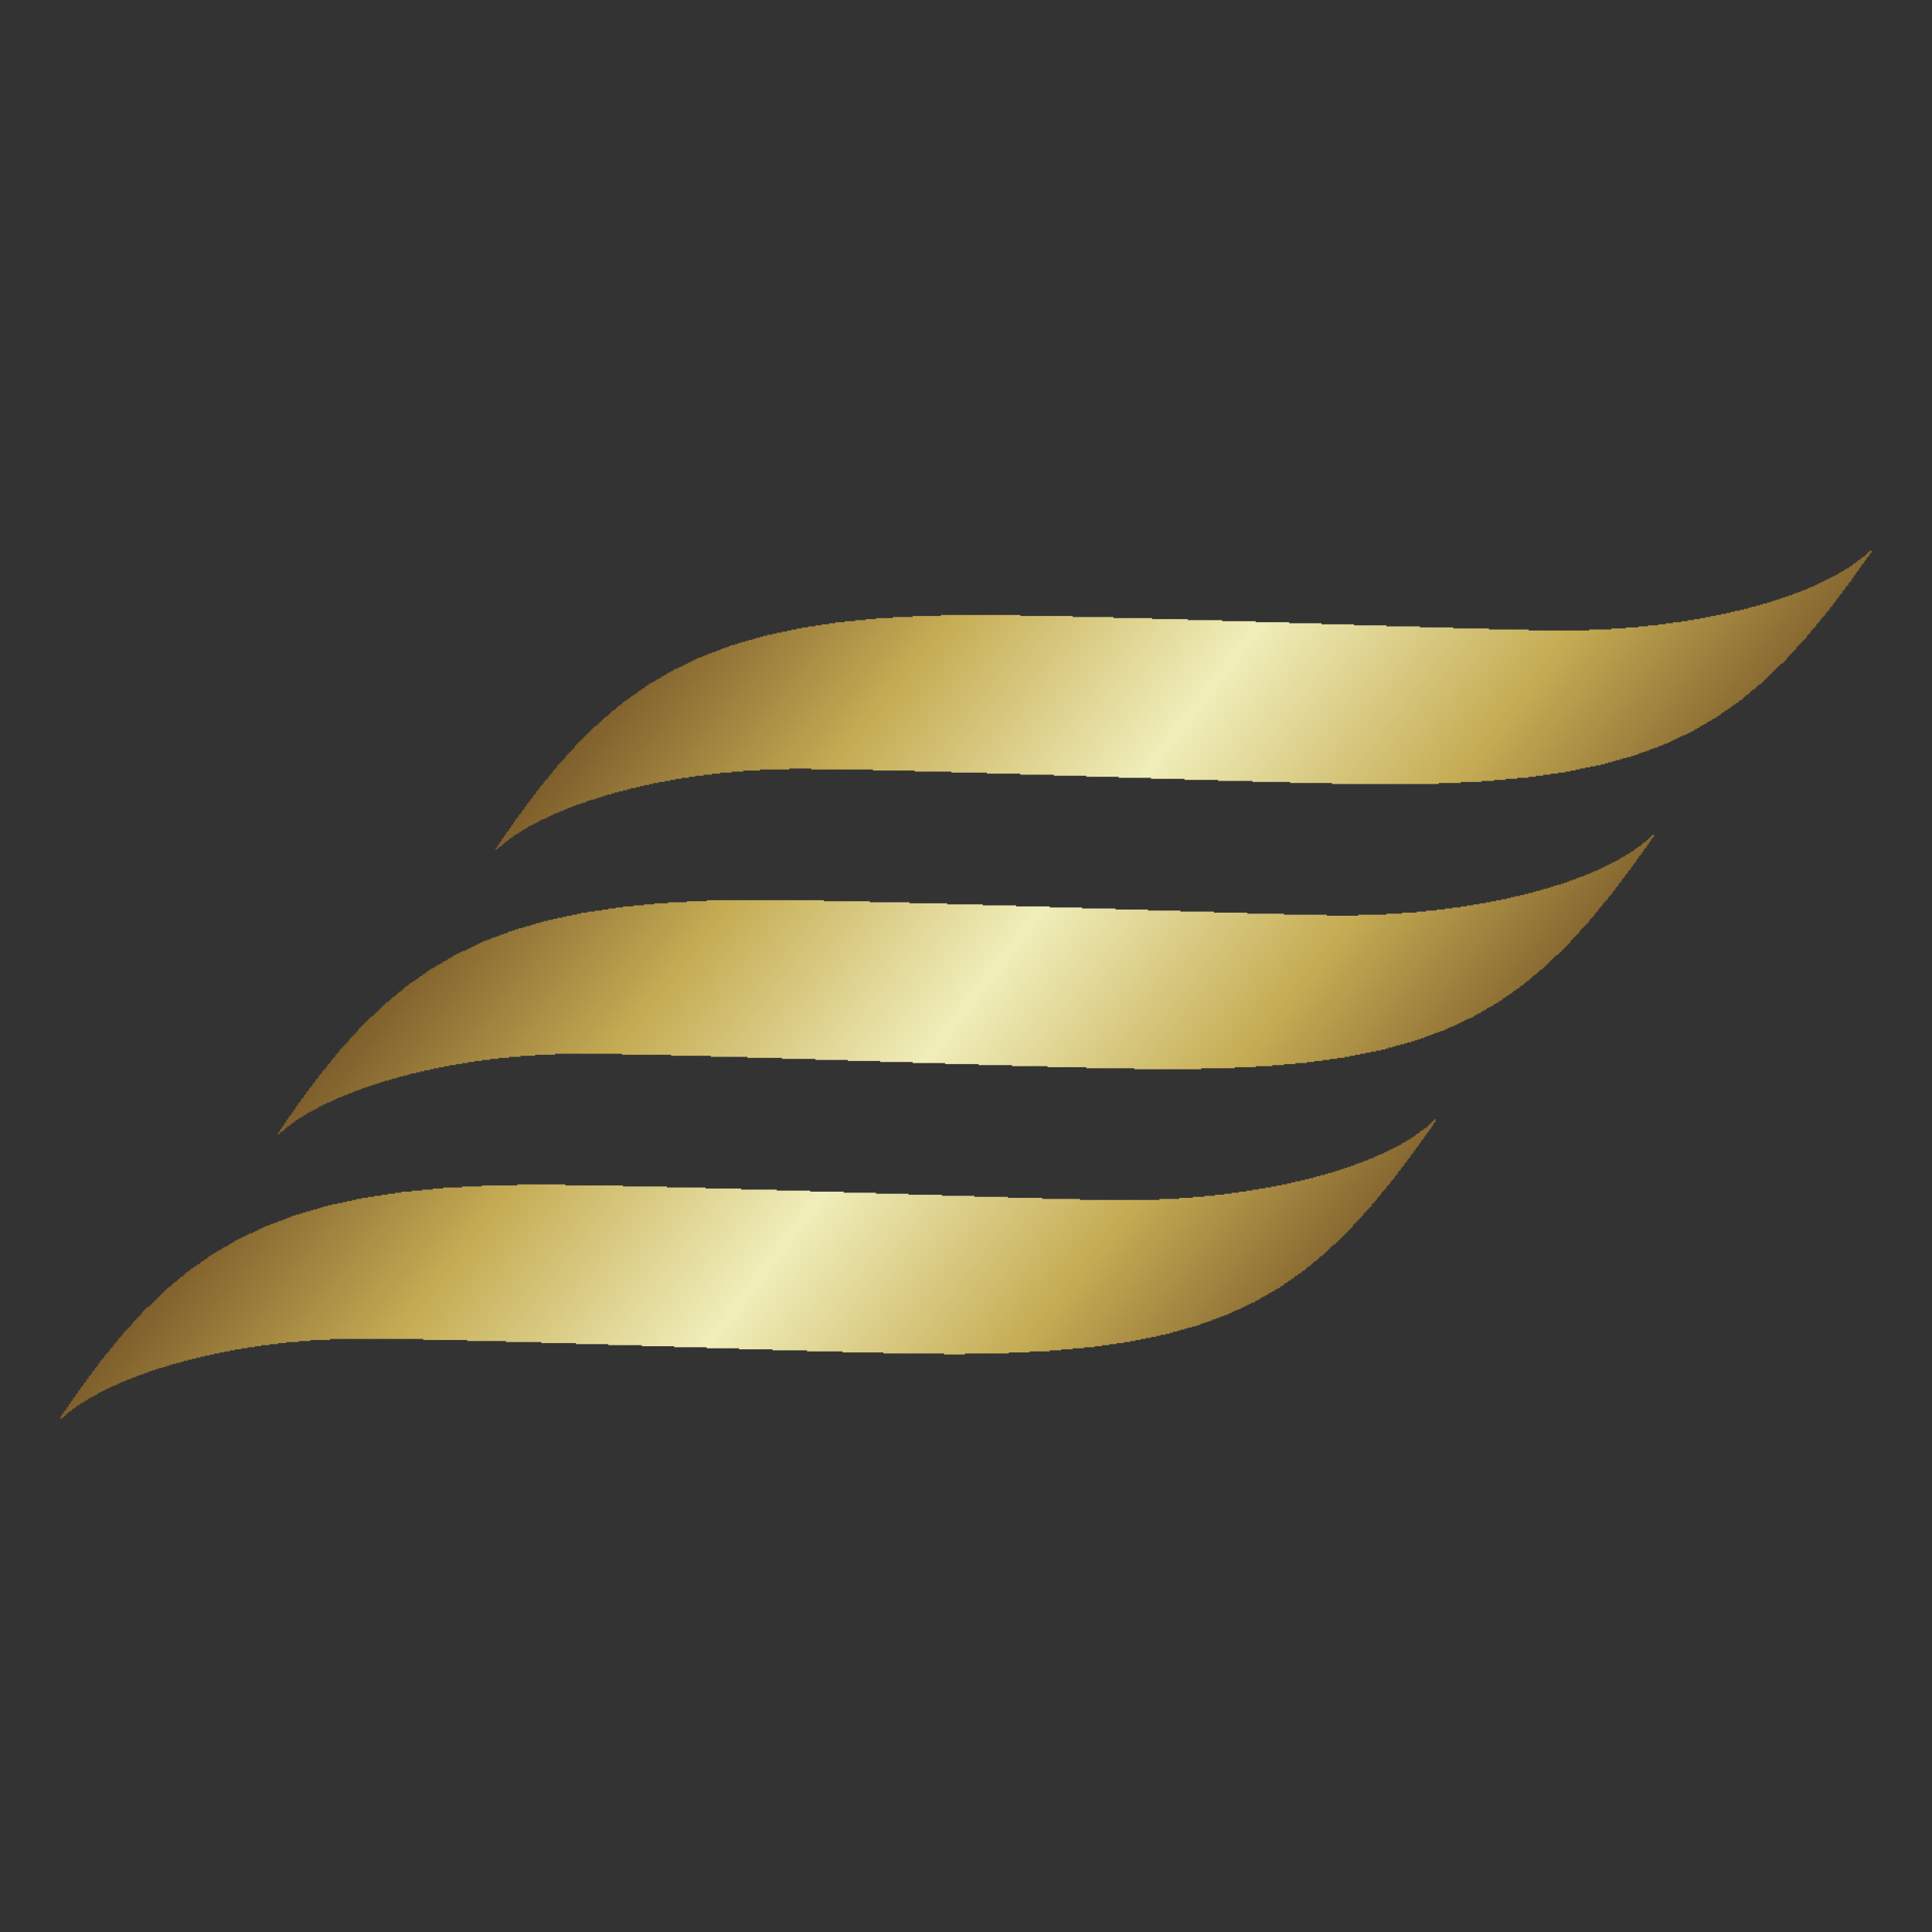 <?xml version="1.0" standalone="no"?>
<!DOCTYPE svg PUBLIC "-//W3C//DTD SVG 20010904//EN"
 "http://www.w3.org/TR/2001/REC-SVG-20010904/DTD/svg10.dtd">
<svg width="700pt" height="700pt" viewBox="0 0 64 64" fill="none" xmlns="http://www.w3.org/2000/svg">
    <rect x="0" y="0" width="64" height="64" fill="#333333" stroke="none"/>
    <path d="M2 47V46.931H2.035V46.863H2.069V46.828H2.104V46.76H2.139V46.725H2.173V46.691H2.208V46.622H2.242V46.588H2.277V46.519H2.312V46.485H2.346V46.416H2.381V46.382H2.416V46.313H2.45V46.279H2.485V46.244H2.52V46.175H2.554V46.141H2.589V46.072H2.624V46.038H2.658V45.969H2.693V45.935H2.727V45.901H2.762V45.832H2.797V45.797H2.831V45.763H2.866V45.694H2.901V45.66H2.935V45.591H2.97V45.557H3.005V45.523H3.039V45.454H3.074V45.419H3.109V45.385H3.143V45.316H3.178V45.282H3.212V45.248H3.247V45.179H3.282V45.145H3.316V45.076H3.351V45.041H3.386V45.007H3.42V44.973H3.455V44.904H3.49V44.87H3.524V44.835H3.559V44.801H3.594V44.767H3.628V44.698H3.663V44.664H3.697V44.629H3.732V44.595H3.767V44.526H3.801V44.492H3.836V44.457H3.871V44.423H3.905V44.354H3.94V44.32H3.975V44.286H4.009V44.251H4.044V44.217H4.079V44.148H4.113V44.114H4.148V44.08H4.182V44.045H4.217V44.011H4.252V43.976H4.286V43.942H4.321V43.908H4.356V43.873H4.39V43.805H4.425V43.77H4.46V43.736H4.494V43.702H4.529V43.667H4.564V43.633H4.598V43.598H4.633V43.564H4.667V43.53H4.702V43.461H4.737V43.427H4.771V43.392H4.806V43.358H4.841V43.324H4.875V43.289H4.945V43.255H4.979V43.221H5.014V43.186H5.048V43.152H5.083V43.117H5.118V43.083H5.152V43.049H5.187V43.014H5.222V42.98H5.256V42.946H5.291V42.911H5.326V42.877H5.36V42.843H5.395V42.808H5.43V42.774H5.464V42.739H5.499V42.705H5.533V42.671H5.568V42.636H5.637V42.602H5.672V42.568H5.707V42.533H5.741V42.499H5.776V42.465H5.845V42.43H5.88V42.396H5.915V42.361H5.949V42.327H5.984V42.293H6.053V42.258H6.088V42.224H6.122V42.19H6.157V42.155H6.192V42.121H6.261V42.087H6.296V42.052H6.33V42.018H6.4V41.983H6.434V41.949H6.503V41.915H6.538V41.88H6.607V41.846H6.642V41.812H6.677V41.777H6.746V41.743H6.781V41.709H6.85V41.674H6.885V41.64H6.919V41.606H6.988V41.571H7.023V41.537H7.092V41.502H7.162V41.468H7.196V41.434H7.266V41.399H7.335V41.365H7.37V41.331H7.439V41.296H7.508V41.262H7.577V41.228H7.612V41.193H7.681V41.159H7.751V41.125H7.785V41.09H7.854V41.056H7.924V41.022H7.993V40.987H8.062V40.953H8.132V40.918H8.201V40.884H8.27V40.85H8.374V40.815H8.443V40.781H8.513V40.747H8.582V40.712H8.651V40.678H8.721V40.644H8.79V40.609H8.894V40.575H8.963V40.541H9.067V40.506H9.171V40.472H9.24V40.437H9.344V40.403H9.448V40.369H9.517V40.334H9.621V40.3H9.691V40.266H9.794V40.231H9.933V40.197H10.037V40.163H10.141V40.128H10.279V40.094H10.383V40.059H10.522V40.025H10.626V39.991H10.73V39.956H10.868V39.922H11.007V39.888H11.18V39.853H11.353V39.819H11.492V39.785H11.665V39.75H11.804V39.716H11.977V39.681H12.185V39.647H12.393V39.613H12.635V39.578H12.843V39.544H13.085V39.51H13.293V39.475H13.64V39.441H13.986V39.407H14.333V39.372H14.679V39.338H15.303V39.303H15.961V39.269H17.139V39.235H18.732V39.269H20.637V39.303H22.092V39.338H23.374V39.372H24.552V39.407H25.73V39.441H26.838V39.475H27.947V39.51H29.021V39.544H30.095V39.578H31.203V39.613H32.277V39.647H33.386V39.681H34.529V39.716H35.776V39.75H38.409V39.716H39.067V39.681H39.517V39.647H39.898V39.613H40.245V39.578H40.557V39.544H40.799V39.51H41.042V39.475H41.284V39.441H41.492V39.407H41.7V39.372H41.908V39.338H42.115V39.303H42.289V39.269H42.462V39.235H42.635V39.2H42.774V39.166H42.912V39.132H43.086V39.097H43.224V39.063H43.363V39.029H43.501V38.994H43.605V38.96H43.744V38.926H43.882V38.891H43.986V38.857H44.125V38.822H44.229V38.788H44.333V38.754H44.437V38.719H44.54V38.685H44.644V38.651H44.748V38.616H44.852V38.582H44.922V38.548H45.025V38.513H45.129V38.479H45.199V38.444H45.303V38.41H45.372V38.376H45.476V38.342H45.545V38.307H45.614V38.273H45.684V38.238H45.788V38.204H45.857V38.17H45.926V38.135H45.995V38.101H46.065V38.067H46.134V38.032H46.203V37.998H46.273V37.964H46.342V37.929H46.411V37.895H46.446V37.86H46.515V37.826H46.584V37.792H46.619V37.757H46.688V37.723H46.758V37.689H46.792V37.654H46.861V37.62H46.896V37.586H46.931V37.551H47V37.517H47.035V37.483H47.069V37.448H47.139V37.414H47.173V37.379H47.242V37.345H47.277V37.311H47.312V37.276H47.346V37.242H47.381V37.208H47.416V37.173H47.45V37.139H47.485V37.105H47.52V37.07H47.554V37.173H47.52V37.208H47.485V37.276H47.45V37.311H47.416V37.379H47.381V37.414H47.346V37.483H47.312V37.517H47.277V37.551H47.242V37.62H47.208V37.654H47.173V37.723H47.139V37.757H47.104V37.792H47.069V37.86H47.035V37.895H47V37.964H46.965V37.998H46.931V38.032H46.896V38.101H46.861V38.135H46.827V38.204H46.792V38.238H46.758V38.273H46.723V38.342H46.688V38.376H46.654V38.41H46.619V38.479H46.584V38.513H46.55V38.548H46.515V38.616H46.48V38.651H46.446V38.685H46.411V38.754H46.376V38.788H46.342V38.822H46.307V38.891H46.273V38.926H46.238V38.96H46.203V39.029H46.169V39.063H46.134V39.097H46.099V39.132H46.065V39.2H46.03V39.235H45.995V39.269H45.961V39.303H45.926V39.372H45.892V39.407H45.857V39.441H45.822V39.475H45.788V39.51H45.753V39.578H45.718V39.613H45.684V39.647H45.649V39.681H45.614V39.75H45.58V39.785H45.545V39.819H45.51V39.853H45.476V39.888H45.441V39.956H45.407V39.991H45.372V40.025H45.337V40.059H45.303V40.094H45.268V40.128H45.233V40.163H45.199V40.197H45.164V40.266H45.129V40.3H45.095V40.334H45.06V40.369H45.025V40.403H44.991V40.437H44.956V40.472H44.922V40.506H44.887V40.541H44.852V40.575H44.818V40.644H44.783V40.678H44.748V40.712H44.714V40.747H44.679V40.781H44.644V40.815H44.61V40.85H44.575V40.884H44.54V40.918H44.506V40.953H44.471V40.987H44.437V41.022H44.402V41.056H44.367V41.09H44.333V41.125H44.298V41.159H44.263V41.193H44.229V41.228H44.159V41.262H44.125V41.296H44.09V41.331H44.055V41.365H44.021V41.399H43.986V41.434H43.952V41.468H43.917V41.502H43.882V41.537H43.848V41.571H43.813V41.606H43.744V41.64H43.709V41.674H43.674V41.709H43.64V41.743H43.605V41.777H43.536V41.812H43.501V41.846H43.467V41.88H43.432V41.915H43.397V41.949H43.328V41.983H43.293V42.018H43.259V42.052H43.224V42.087H43.155V42.121H43.12V42.155H43.086V42.19H43.016V42.224H42.981V42.258H42.912V42.293H42.878V42.327H42.843V42.361H42.774V42.396H42.739V42.43H42.67V42.465H42.635V42.499H42.566V42.533H42.531V42.568H42.496V42.602H42.427V42.636H42.393V42.671H42.323V42.705H42.254V42.739H42.219V42.774H42.15V42.808H42.081V42.843H42.011V42.877H41.977V42.911H41.908V42.946H41.838V42.98H41.769V43.014H41.734V43.049H41.665V43.083H41.596V43.117H41.561V43.152H41.457V43.186H41.388V43.221H41.319V43.255H41.249V43.289H41.18V43.324H41.111V43.358H41.042V43.392H40.938V43.427H40.868V43.461H40.799V43.495H40.73V43.53H40.66V43.564H40.557V43.598H40.453V43.633H40.383V43.667H40.279V43.702H40.175V43.736H40.106V43.77H40.002V43.805H39.898V43.839H39.794V43.873H39.725V43.908H39.621V43.942H39.483V43.976H39.344V44.011H39.24V44.045H39.102V44.08H38.998V44.114H38.859V44.148H38.755V44.182H38.617V44.217H38.443V44.251H38.305V44.286H38.132V44.32H37.958V44.354H37.785V44.389H37.612V44.423H37.439V44.457H37.231V44.492H36.989V44.526H36.746V44.56H36.504V44.595H36.261V44.629H35.915V44.664H35.533V44.698H35.152V44.732H34.771V44.767H34.113V44.801H33.42V44.835H31.965V44.87H31.273V44.835H29.263V44.801H27.912V44.767H26.734V44.732H25.591V44.698H24.483V44.664H23.409V44.629H22.335V44.595H21.261V44.56H20.152V44.526H19.078V44.492H17.935V44.457H16.758V44.423H15.476V44.389H14.021V44.354H10.938V44.389H10.279V44.423H9.898V44.457H9.483V44.492H9.206V44.526H8.928V44.56H8.651V44.595H8.443V44.629H8.201V44.664H7.993V44.698H7.785V44.732H7.612V44.767H7.439V44.801H7.266V44.835H7.092V44.87H6.954V44.904H6.781V44.938H6.642V44.973H6.503V45.007H6.365V45.041H6.226V45.076H6.088V45.11H5.984V45.145H5.845V45.179H5.707V45.213H5.603V45.248H5.499V45.282H5.395V45.316H5.256V45.351H5.152V45.385H5.048V45.419H4.945V45.454H4.875V45.488H4.771V45.523H4.667V45.557H4.564V45.591H4.494V45.626H4.39V45.66H4.321V45.694H4.217V45.729H4.148V45.763H4.044V45.797H3.975V45.832H3.905V45.866H3.836V45.901H3.732V45.935H3.663V45.969H3.594V46.004H3.524V46.038H3.455V46.072H3.386V46.107H3.316V46.141H3.247V46.175H3.212V46.21H3.143V46.244H3.074V46.279H3.005V46.313H2.935V46.347H2.901V46.382H2.831V46.416H2.797V46.45H2.727V46.485H2.658V46.519H2.624V46.553H2.554V46.588H2.52V46.622H2.485V46.656H2.416V46.691H2.381V46.725H2.346V46.76H2.277V46.794H2.242V46.828H2.208V46.863H2.173V46.897H2.139V46.931H2.104V46.966H2.035V47H2ZM9.206 37.586V37.517H9.24V37.483H9.275V37.414H9.309V37.379H9.344V37.311H9.379V37.276H9.413V37.208H9.448V37.173H9.483V37.105H9.517V37.07H9.552V37.001H9.587V36.967H9.621V36.933H9.656V36.864H9.691V36.83H9.725V36.761H9.76V36.727H9.794V36.658H9.829V36.623H9.864V36.555H9.898V36.52H9.933V36.486H9.968V36.417H10.002V36.383H10.037V36.349H10.072V36.28H10.106V36.245H10.141V36.177H10.175V36.142H10.21V36.108H10.245V36.039H10.279V36.005H10.314V35.971H10.349V35.902H10.383V35.868H10.418V35.833H10.453V35.764H10.487V35.73H10.522V35.696H10.557V35.627H10.591V35.593H10.626V35.558H10.661V35.49H10.695V35.455H10.73V35.421H10.764V35.387H10.799V35.352H10.834V35.283H10.868V35.249H10.903V35.215H10.938V35.18H10.972V35.112H11.007V35.077H11.042V35.043H11.076V35.009H11.111V34.94H11.146V34.906H11.18V34.871H11.215V34.837H11.249V34.768H11.284V34.734H11.319V34.699H11.353V34.665H11.388V34.631H11.423V34.596H11.457V34.562H11.492V34.528H11.527V34.493H11.561V34.425H11.596V34.39H11.63V34.356H11.665V34.321H11.7V34.287H11.734V34.253H11.769V34.218H11.804V34.184H11.838V34.15H11.873V34.081H11.908V34.047H11.942V34.012H11.977V33.978H12.011V33.944H12.046V33.909H12.081V33.875H12.116V33.84H12.15V33.806H12.185V33.772H12.219V33.737H12.254V33.703H12.289V33.669H12.358V33.634H12.393V33.6H12.427V33.566H12.462V33.531H12.496V33.497H12.531V33.462H12.566V33.428H12.601V33.394H12.635V33.359H12.67V33.325H12.704V33.291H12.739V33.256H12.774V33.222H12.808V33.188H12.878V33.153H12.912V33.119H12.947V33.084H12.982V33.05H13.016V33.016H13.085V32.981H13.12V32.947H13.155V32.913H13.189V32.878H13.224V32.844H13.293V32.81H13.328V32.775H13.363V32.741H13.397V32.706H13.432V32.672H13.501V32.638H13.536V32.603H13.57V32.569H13.64V32.535H13.674V32.5H13.744V32.466H13.778V32.432H13.848V32.397H13.882V32.363H13.917V32.329H13.986V32.294H14.021V32.26H14.09V32.225H14.125V32.191H14.159V32.157H14.229V32.122H14.263V32.088H14.333V32.054H14.402V32.019H14.437V31.985H14.506V31.951H14.575V31.916H14.644V31.882H14.679V31.848H14.748V31.813H14.818V31.779H14.852V31.744H14.921V31.71H14.991V31.676H15.025V31.641H15.095V31.607H15.164V31.573H15.233V31.538H15.303V31.504H15.406V31.47H15.476V31.435H15.545V31.401H15.614V31.366H15.684V31.332H15.753V31.298H15.822V31.263H15.892V31.229H15.961V31.195H16.03V31.16H16.134V31.126H16.238V31.092H16.307V31.057H16.411V31.023H16.515V30.989H16.584V30.954H16.688V30.92H16.792V30.886H16.861V30.851H16.965V30.817H17.069V30.782H17.173V30.748H17.312V30.714H17.416V30.679H17.554V30.645H17.658V30.611H17.762V30.576H17.901V30.542H18.005V30.508H18.143V30.473H18.316V30.439H18.455V30.404H18.628V30.37H18.767V30.336H18.94V30.301H19.113V30.267H19.252V30.233H19.46V30.198H19.702V30.164H19.945V30.13H20.152V30.095H20.395V30.061H20.637V30.026H20.984V29.992H21.33V29.958H21.677V29.923H22.127V29.889H22.751V29.855H23.409V29.82H27.289V29.855H28.813V29.889H30.129V29.923H31.376V29.958H32.554V29.992H33.663V30.026H34.771V30.061H35.845V30.095H36.954V30.13H38.028V30.164H39.102V30.198H40.21V30.233H41.319V30.267H42.531V30.301H43.952V30.336H44.991V30.301H45.926V30.267H46.446V30.233H46.931V30.198H47.242V30.164H47.589V30.13H47.866V30.095H48.108V30.061H48.386V30.026H48.593V29.992H48.801V29.958H49.009V29.923H49.217V29.889H49.39V29.855H49.563V29.82H49.737V29.786H49.91V29.752H50.048V29.717H50.187V29.683H50.36V29.649H50.499V29.614H50.637V29.58H50.776V29.546H50.88V29.511H51.019V29.477H51.122V29.442H51.261V29.408H51.365V29.374H51.469V29.339H51.573V29.305H51.711V29.271H51.815V29.236H51.919V29.202H51.989V29.168H52.092V29.133H52.196V29.099H52.266V29.064H52.37V29.03H52.473V28.996H52.543V28.961H52.647V28.927H52.716V28.893H52.785V28.858H52.889V28.824H52.958V28.79H53.028V28.755H53.097V28.721H53.166V28.686H53.236V28.652H53.305V28.618H53.374V28.583H53.443V28.549H53.513V28.515H53.582V28.48H53.651V28.446H53.686V28.412H53.755V28.377H53.825V28.343H53.859V28.308H53.928V28.274H53.998V28.24H54.032V28.206H54.102V28.171H54.136V28.137H54.171V28.102H54.24V28.068H54.275V28.034H54.344V27.999H54.379V27.965H54.413V27.931H54.448V27.896H54.517V27.862H54.552V27.828H54.587V27.793H54.621V27.759H54.656V27.724H54.691V27.69H54.725V27.656H54.794V27.724H54.76V27.759H54.725V27.793H54.691V27.862H54.656V27.896H54.621V27.965H54.587V27.999H54.552V28.068H54.517V28.102H54.483V28.137H54.448V28.206H54.413V28.24H54.379V28.308H54.344V28.343H54.309V28.377H54.275V28.446H54.24V28.48H54.206V28.549H54.171V28.583H54.136V28.618H54.102V28.686H54.067V28.721H54.032V28.79H53.998V28.824H53.963V28.858H53.928V28.927H53.894V28.961H53.859V28.996H53.825V29.064H53.79V29.099H53.755V29.133H53.721V29.202H53.686V29.236H53.651V29.271H53.617V29.339H53.582V29.374H53.547V29.408H53.513V29.477H53.478V29.511H53.443V29.546H53.409V29.614H53.374V29.649H53.34V29.683H53.305V29.717H53.27V29.786H53.236V29.82H53.201V29.855H53.166V29.889H53.132V29.923H53.097V29.992H53.062V30.026H53.028V30.061H52.993V30.095H52.958V30.164H52.924V30.198H52.889V30.233H52.855V30.267H52.82V30.336H52.785V30.37H52.751V30.404H52.716V30.439H52.681V30.473H52.647V30.542H52.612V30.576H52.577V30.611H52.543V30.645H52.508V30.679H52.473V30.714H52.439V30.748H52.404V30.782H52.37V30.817H52.335V30.886H52.3V30.92H52.266V30.954H52.231V30.989H52.196V31.023H52.162V31.057H52.127V31.092H52.092V31.126H52.058V31.16H52.023V31.229H51.989V31.263H51.954V31.298H51.919V31.332H51.885V31.366H51.85V31.401H51.815V31.435H51.781V31.47H51.746V31.504H51.711V31.538H51.677V31.573H51.642V31.607H51.607V31.641H51.538V31.676H51.504V31.71H51.469V31.744H51.434V31.779H51.4V31.813H51.365V31.848H51.33V31.882H51.296V31.916H51.261V31.951H51.226V31.985H51.192V32.019H51.157V32.054H51.122V32.088H51.088V32.122H51.019V32.157H50.984V32.191H50.949V32.225H50.915V32.26H50.88V32.294H50.811V32.329H50.776V32.363H50.741V32.397H50.707V32.432H50.672V32.466H50.637V32.5H50.568V32.535H50.533V32.569H50.499V32.603H50.464V32.638H50.395V32.672H50.36V32.706H50.326V32.741H50.256V32.775H50.222V32.81H50.152V32.844H50.118V32.878H50.083V32.913H50.014V32.947H49.979V32.981H49.91V33.016H49.875V33.05H49.806V33.084H49.771V33.119H49.737V33.153H49.667V33.188H49.633V33.222H49.563V33.256H49.494V33.291H49.46V33.325H49.39V33.359H49.321V33.394H49.252V33.428H49.217V33.462H49.148V33.497H49.078V33.531H49.044V33.566H48.975V33.6H48.905V33.634H48.836V33.669H48.801V33.703H48.732V33.737H48.628V33.772H48.559V33.806H48.49V33.84H48.42V33.875H48.351V33.909H48.282V33.944H48.212V33.978H48.143V34.012H48.039V34.047H47.97V34.081H47.901V34.115H47.831V34.15H47.727V34.184H47.624V34.218H47.52V34.253H47.45V34.287H47.346V34.321H47.242V34.356H47.173V34.39H47.069V34.425H46.965V34.459H46.861V34.493H46.758V34.528H46.619V34.562H46.515V34.596H46.376V34.631H46.238V34.665H46.134V34.699H45.995V34.734H45.892V34.768H45.753V34.802H45.58V34.837H45.407V34.871H45.233V34.906H45.06V34.94H44.887V34.974H44.714V35.009H44.54V35.043H44.298V35.077H44.055V35.112H43.813V35.146H43.536V35.18H43.293V35.215H42.912V35.249H42.531V35.283H42.15V35.318H41.596V35.352H40.903V35.387H39.794V35.421H37.577V35.387H35.984V35.352H34.702V35.318H33.524V35.283H32.416V35.249H31.307V35.215H30.233V35.18H29.159V35.146H28.085V35.112H27.012V35.077H25.903V35.043H24.76V35.009H23.547V34.974H22.231V34.94H20.603V34.906H18.386V34.94H17.727V34.974H17.242V35.009H16.861V35.043H16.515V35.077H16.238V35.112H15.961V35.146H15.718V35.18H15.51V35.215H15.303V35.249H15.095V35.283H14.887V35.318H14.714V35.352H14.54V35.387H14.367V35.421H14.229V35.455H14.055V35.49H13.917V35.524H13.778V35.558H13.605V35.593H13.501V35.627H13.363V35.661H13.224V35.696H13.12V35.73H12.982V35.764H12.878V35.799H12.739V35.833H12.635V35.868H12.531V35.902H12.427V35.936H12.323V35.971H12.219V36.005H12.116V36.039H12.011V36.074H11.942V36.108H11.838V36.142H11.734V36.177H11.665V36.211H11.561V36.245H11.492V36.28H11.388V36.314H11.319V36.349H11.215V36.383H11.146V36.417H11.076V36.452H11.007V36.486H10.938V36.52H10.834V36.555H10.764V36.589H10.695V36.623H10.626V36.658H10.557V36.692H10.522V36.727H10.453V36.761H10.383V36.795H10.314V36.83H10.245V36.864H10.175V36.898H10.141V36.933H10.072V36.967H10.037V37.001H9.968V37.036H9.898V37.07H9.864V37.105H9.794V37.139H9.76V37.173H9.725V37.208H9.656V37.242H9.621V37.276H9.587V37.311H9.517V37.345H9.483V37.379H9.448V37.414H9.413V37.448H9.379V37.483H9.309V37.517H9.275V37.551H9.24V37.586H9.206ZM16.411 28.137V28.102H16.446V28.068H16.48V27.999H16.515V27.965H16.55V27.896H16.584V27.862H16.619V27.793H16.654V27.759H16.688V27.69H16.723V27.656H16.758V27.587H16.792V27.553H16.827V27.518H16.861V27.45H16.896V27.415H16.931V27.346H16.965V27.312H17V27.243H17.035V27.209H17.069V27.14H17.104V27.106H17.139V27.072H17.173V27.003H17.208V26.968H17.242V26.934H17.277V26.865H17.312V26.831H17.346V26.797H17.381V26.728H17.416V26.694H17.45V26.625H17.485V26.591H17.52V26.556H17.554V26.488H17.589V26.453H17.624V26.419H17.658V26.35H17.693V26.316H17.727V26.281H17.762V26.213H17.797V26.178H17.831V26.144H17.866V26.075H17.901V26.041H17.935V26.006H17.97V25.972H18.005V25.903H18.039V25.869H18.074V25.835H18.108V25.8H18.143V25.766H18.178V25.697H18.212V25.663H18.247V25.628H18.282V25.594H18.316V25.525H18.351V25.491H18.386V25.457H18.42V25.422H18.455V25.354H18.49V25.319H18.524V25.285H18.559V25.251H18.593V25.216H18.628V25.182H18.663V25.148H18.698V25.113H18.732V25.044H18.767V25.01H18.801V24.976H18.836V24.941H18.871V24.907H18.905V24.873H18.94V24.838H18.975V24.804H19.009V24.77H19.044V24.701H19.078V24.666H19.113V24.632H19.148V24.598H19.182V24.563H19.217V24.529H19.252V24.495H19.286V24.46H19.321V24.426H19.356V24.392H19.39V24.357H19.425V24.323H19.46V24.288H19.494V24.254H19.529V24.22H19.564V24.185H19.598V24.151H19.633V24.117H19.667V24.082H19.702V24.048H19.771V24.014H19.806V23.979H19.841V23.945H19.875V23.91H19.91V23.876H19.945V23.842H19.979V23.808H20.014V23.773H20.049V23.739H20.118V23.704H20.152V23.67H20.187V23.636H20.222V23.601H20.256V23.567H20.291V23.533H20.36V23.498H20.395V23.464H20.43V23.43H20.464V23.395H20.499V23.361H20.568V23.326H20.603V23.292H20.637V23.258H20.672V23.223H20.741V23.189H20.776V23.155H20.845V23.12H20.88V23.086H20.915V23.052H20.984V23.017H21.018V22.983H21.088V22.948H21.122V22.914H21.157V22.88H21.226V22.845H21.261V22.811H21.33V22.777H21.365V22.742H21.399V22.708H21.469V22.674H21.503V22.639H21.573V22.605H21.642V22.57H21.711V22.536H21.746V22.502H21.815V22.468H21.884V22.433H21.919V22.399H21.988V22.364H22.058V22.33H22.092V22.296H22.162V22.261H22.231V22.227H22.3V22.193H22.335V22.158H22.439V22.124H22.508V22.09H22.577V22.055H22.647V22.021H22.716V21.986H22.785V21.952H22.855V21.918H22.924V21.883H22.993V21.849H23.062V21.815H23.132V21.78H23.236V21.746H23.305V21.712H23.409V21.677H23.478V21.643H23.582V21.608H23.686V21.574H23.755V21.54H23.859V21.505H23.928V21.471H24.032V21.437H24.136V21.402H24.206V21.368H24.344V21.334H24.448V21.299H24.552V21.265H24.691V21.23H24.794V21.196H24.933V21.162H25.037V21.127H25.175V21.093H25.279V21.059H25.418V21.024H25.591V20.99H25.73V20.956H25.903V20.921H26.076V20.887H26.215V20.853H26.388V20.818H26.561V20.784H26.769V20.75H27.012V20.715H27.219V20.681H27.462V20.646H27.67V20.612H27.982V20.578H28.328V20.543H28.674V20.509H29.021V20.475H29.575V20.44H30.233V20.406H31.169V20.372H33.801V20.406H35.533V20.44H36.885V20.475H38.166V20.509H39.344V20.543H40.487V20.578H41.596V20.612H42.704V20.646H43.778V20.681H44.852V20.715H45.926V20.75H47.035V20.784H48.143V20.818H49.321V20.853H50.637V20.887H52.647V20.853H53.374V20.818H53.859V20.784H54.275V20.75H54.587V20.715H54.933V20.681H55.175V20.646H55.418V20.612H55.695V20.578H55.903V20.543H56.111V20.509H56.319V20.475H56.492V20.44H56.665V20.406H56.838V20.372H57.011V20.337H57.185V20.303H57.323V20.268H57.462V20.234H57.635V20.2H57.774V20.165H57.912V20.131H58.016V20.097H58.155V20.062H58.293V20.028H58.397V19.994H58.536V19.959H58.64V19.925H58.744V19.89H58.848V19.856H58.952V19.822H59.055V19.787H59.159V19.753H59.263V19.719H59.367V19.684H59.437V19.65H59.54V19.616H59.644V19.581H59.714V19.547H59.818V19.513H59.887V19.478H59.956V19.444H60.06V19.41H60.129V19.375H60.199V19.341H60.268V19.306H60.337V19.272H60.407V19.238H60.476V19.203H60.545V19.169H60.614V19.135H60.684V19.1H60.753V19.066H60.822V19.032H60.892V18.997H60.926V18.963H60.995V18.928H61.065V18.894H61.099V18.86H61.169V18.825H61.238V18.791H61.273V18.757H61.342V18.722H61.376V18.688H61.411V18.654H61.48V18.619H61.515V18.585H61.55V18.55H61.619V18.516H61.654V18.482H61.688V18.447H61.758V18.413H61.792V18.379H61.827V18.344H61.861V18.31H61.896V18.276H61.931V18.241H62V18.31H61.965V18.344H61.931V18.413H61.896V18.447H61.861V18.482H61.827V18.55H61.792V18.585H61.758V18.654H61.723V18.688H61.688V18.722H61.654V18.791H61.619V18.825H61.584V18.894H61.55V18.928H61.515V18.963H61.48V19.032H61.446V19.066H61.411V19.135H61.376V19.169H61.342V19.238H61.307V19.272H61.273V19.306H61.238V19.375H61.203V19.41H61.169V19.444H61.134V19.513H61.099V19.547H61.065V19.581H61.03V19.65H60.995V19.684H60.961V19.719H60.926V19.787H60.892V19.822H60.857V19.856H60.822V19.925H60.788V19.959H60.753V19.994H60.718V20.062H60.684V20.097H60.649V20.131H60.614V20.2H60.58V20.234H60.545V20.268H60.51V20.303H60.476V20.372H60.441V20.406H60.407V20.44H60.372V20.475H60.337V20.509H60.303V20.578H60.268V20.612H60.233V20.646H60.199V20.681H60.164V20.75H60.129V20.784H60.095V20.818H60.06V20.853H60.025V20.887H59.991V20.956H59.956V20.99H59.922V21.024H59.887V21.059H59.852V21.127H59.818V21.162H59.783V21.196H59.748V21.23H59.714V21.265H59.679V21.299H59.644V21.334H59.61V21.368H59.575V21.402H59.54V21.437H59.506V21.505H59.471V21.54H59.437V21.574H59.402V21.608H59.367V21.643H59.333V21.677H59.298V21.712H59.263V21.746H59.229V21.78H59.194V21.849H59.159V21.883H59.125V21.918H59.09V21.952H59.055V21.986H58.986V22.021H58.952V22.055H58.917V22.09H58.882V22.124H58.848V22.158H58.813V22.193H58.778V22.227H58.744V22.261H58.709V22.296H58.674V22.33H58.64V22.364H58.605V22.399H58.57V22.433H58.536V22.468H58.501V22.502H58.467V22.536H58.432V22.57H58.397V22.605H58.363V22.639H58.328V22.674H58.259V22.708H58.224V22.742H58.189V22.777H58.155V22.811H58.12V22.845H58.051V22.88H58.016V22.914H57.981V22.948H57.947V22.983H57.912V23.017H57.843V23.052H57.808V23.086H57.774V23.12H57.739V23.155H57.704V23.189H57.635V23.223H57.6V23.258H57.566V23.292H57.496V23.326H57.462V23.361H57.393V23.395H57.358V23.43H57.323V23.464H57.254V23.498H57.219V23.533H57.15V23.567H57.115V23.601H57.046V23.636H57.011V23.67H56.977V23.704H56.908V23.739H56.873V23.773H56.804V23.808H56.734V23.842H56.7V23.876H56.63V23.91H56.561V23.945H56.527V23.979H56.457V24.014H56.388V24.048H56.319V24.082H56.284V24.117H56.215V24.151H56.145V24.185H56.111V24.22H56.042V24.254H55.972V24.288H55.903V24.323H55.834V24.357H55.73V24.392H55.66V24.426H55.591V24.46H55.522V24.495H55.453V24.529H55.383V24.563H55.314V24.598H55.245V24.632H55.141V24.666H55.072V24.701H54.968V24.735H54.898V24.77H54.794V24.804H54.691V24.838H54.621V24.873H54.517V24.907H54.413V24.941H54.309V24.976H54.24V25.01H54.136V25.044H54.032V25.079H53.894V25.113H53.755V25.148H53.651V25.182H53.513V25.216H53.409V25.251H53.27V25.285H53.166V25.319H53.028V25.354H52.855V25.388H52.681V25.422H52.508V25.457H52.335V25.491H52.196V25.525H52.023V25.56H51.85V25.594H51.607V25.628H51.365V25.663H51.122V25.697H50.88V25.732H50.637V25.766H50.256V25.8H49.875V25.835H49.494V25.869H49.078V25.903H48.386V25.938H47.658V25.972H44.125V25.938H42.739V25.903H41.492V25.869H40.349V25.835H39.24V25.8H38.132V25.766H37.058V25.732H35.984V25.697H34.91V25.663H33.801V25.628H32.693V25.594H31.515V25.56H30.302V25.525H28.917V25.491H26.873V25.457H26.145V25.491H25.175V25.525H24.621V25.56H24.24V25.594H23.859V25.628H23.582V25.663H23.305V25.697H23.028V25.732H22.82V25.766H22.577V25.8H22.369V25.835H22.196V25.869H22.023V25.903H21.815V25.938H21.642V25.972H21.503V26.006H21.33V26.041H21.192V26.075H21.053V26.11H20.88V26.144H20.776V26.178H20.637V26.213H20.499V26.247H20.36V26.281H20.256V26.316H20.118V26.35H20.014V26.384H19.91V26.419H19.806V26.453H19.702V26.488H19.564V26.522H19.46V26.556H19.39V26.591H19.286V26.625H19.182V26.659H19.078V26.694H18.975V26.728H18.905V26.762H18.801V26.797H18.732V26.831H18.663V26.865H18.559V26.9H18.49V26.934H18.386V26.968H18.316V27.003H18.247V27.037H18.178V27.072H18.108V27.106H18.039V27.14H17.935V27.175H17.866V27.209H17.831V27.243H17.762V27.278H17.693V27.312H17.624V27.346H17.554V27.381H17.485V27.415H17.45V27.45H17.381V27.484H17.312V27.518H17.277V27.553H17.208V27.587H17.173V27.621H17.104V27.656H17.035V27.69H17V27.724H16.965V27.759H16.896V27.793H16.861V27.828H16.827V27.862H16.758V27.896H16.723V27.931H16.688V27.965H16.654V27.999H16.619V28.034H16.55V28.068H16.515V28.102H16.48V28.137" fill="url(#paint0_linear_9204_21)"/>
    <defs>
        <linearGradient id="paint0_linear_9204_21" x1="19.109" y1="22.893" x2="45.456" y2="43.093" gradientUnits="userSpaceOnUse">
            <stop stop-color="#755426"/>
            <stop offset="0.25" stop-color="#C5AC54"/>
            <stop offset="0.5" stop-color="#F0EEBA"/>
            <stop offset="0.75" stop-color="#C5AC54"/>
            <stop offset="1" stop-color="#755426"/>
        </linearGradient>
    </defs>
</svg>
